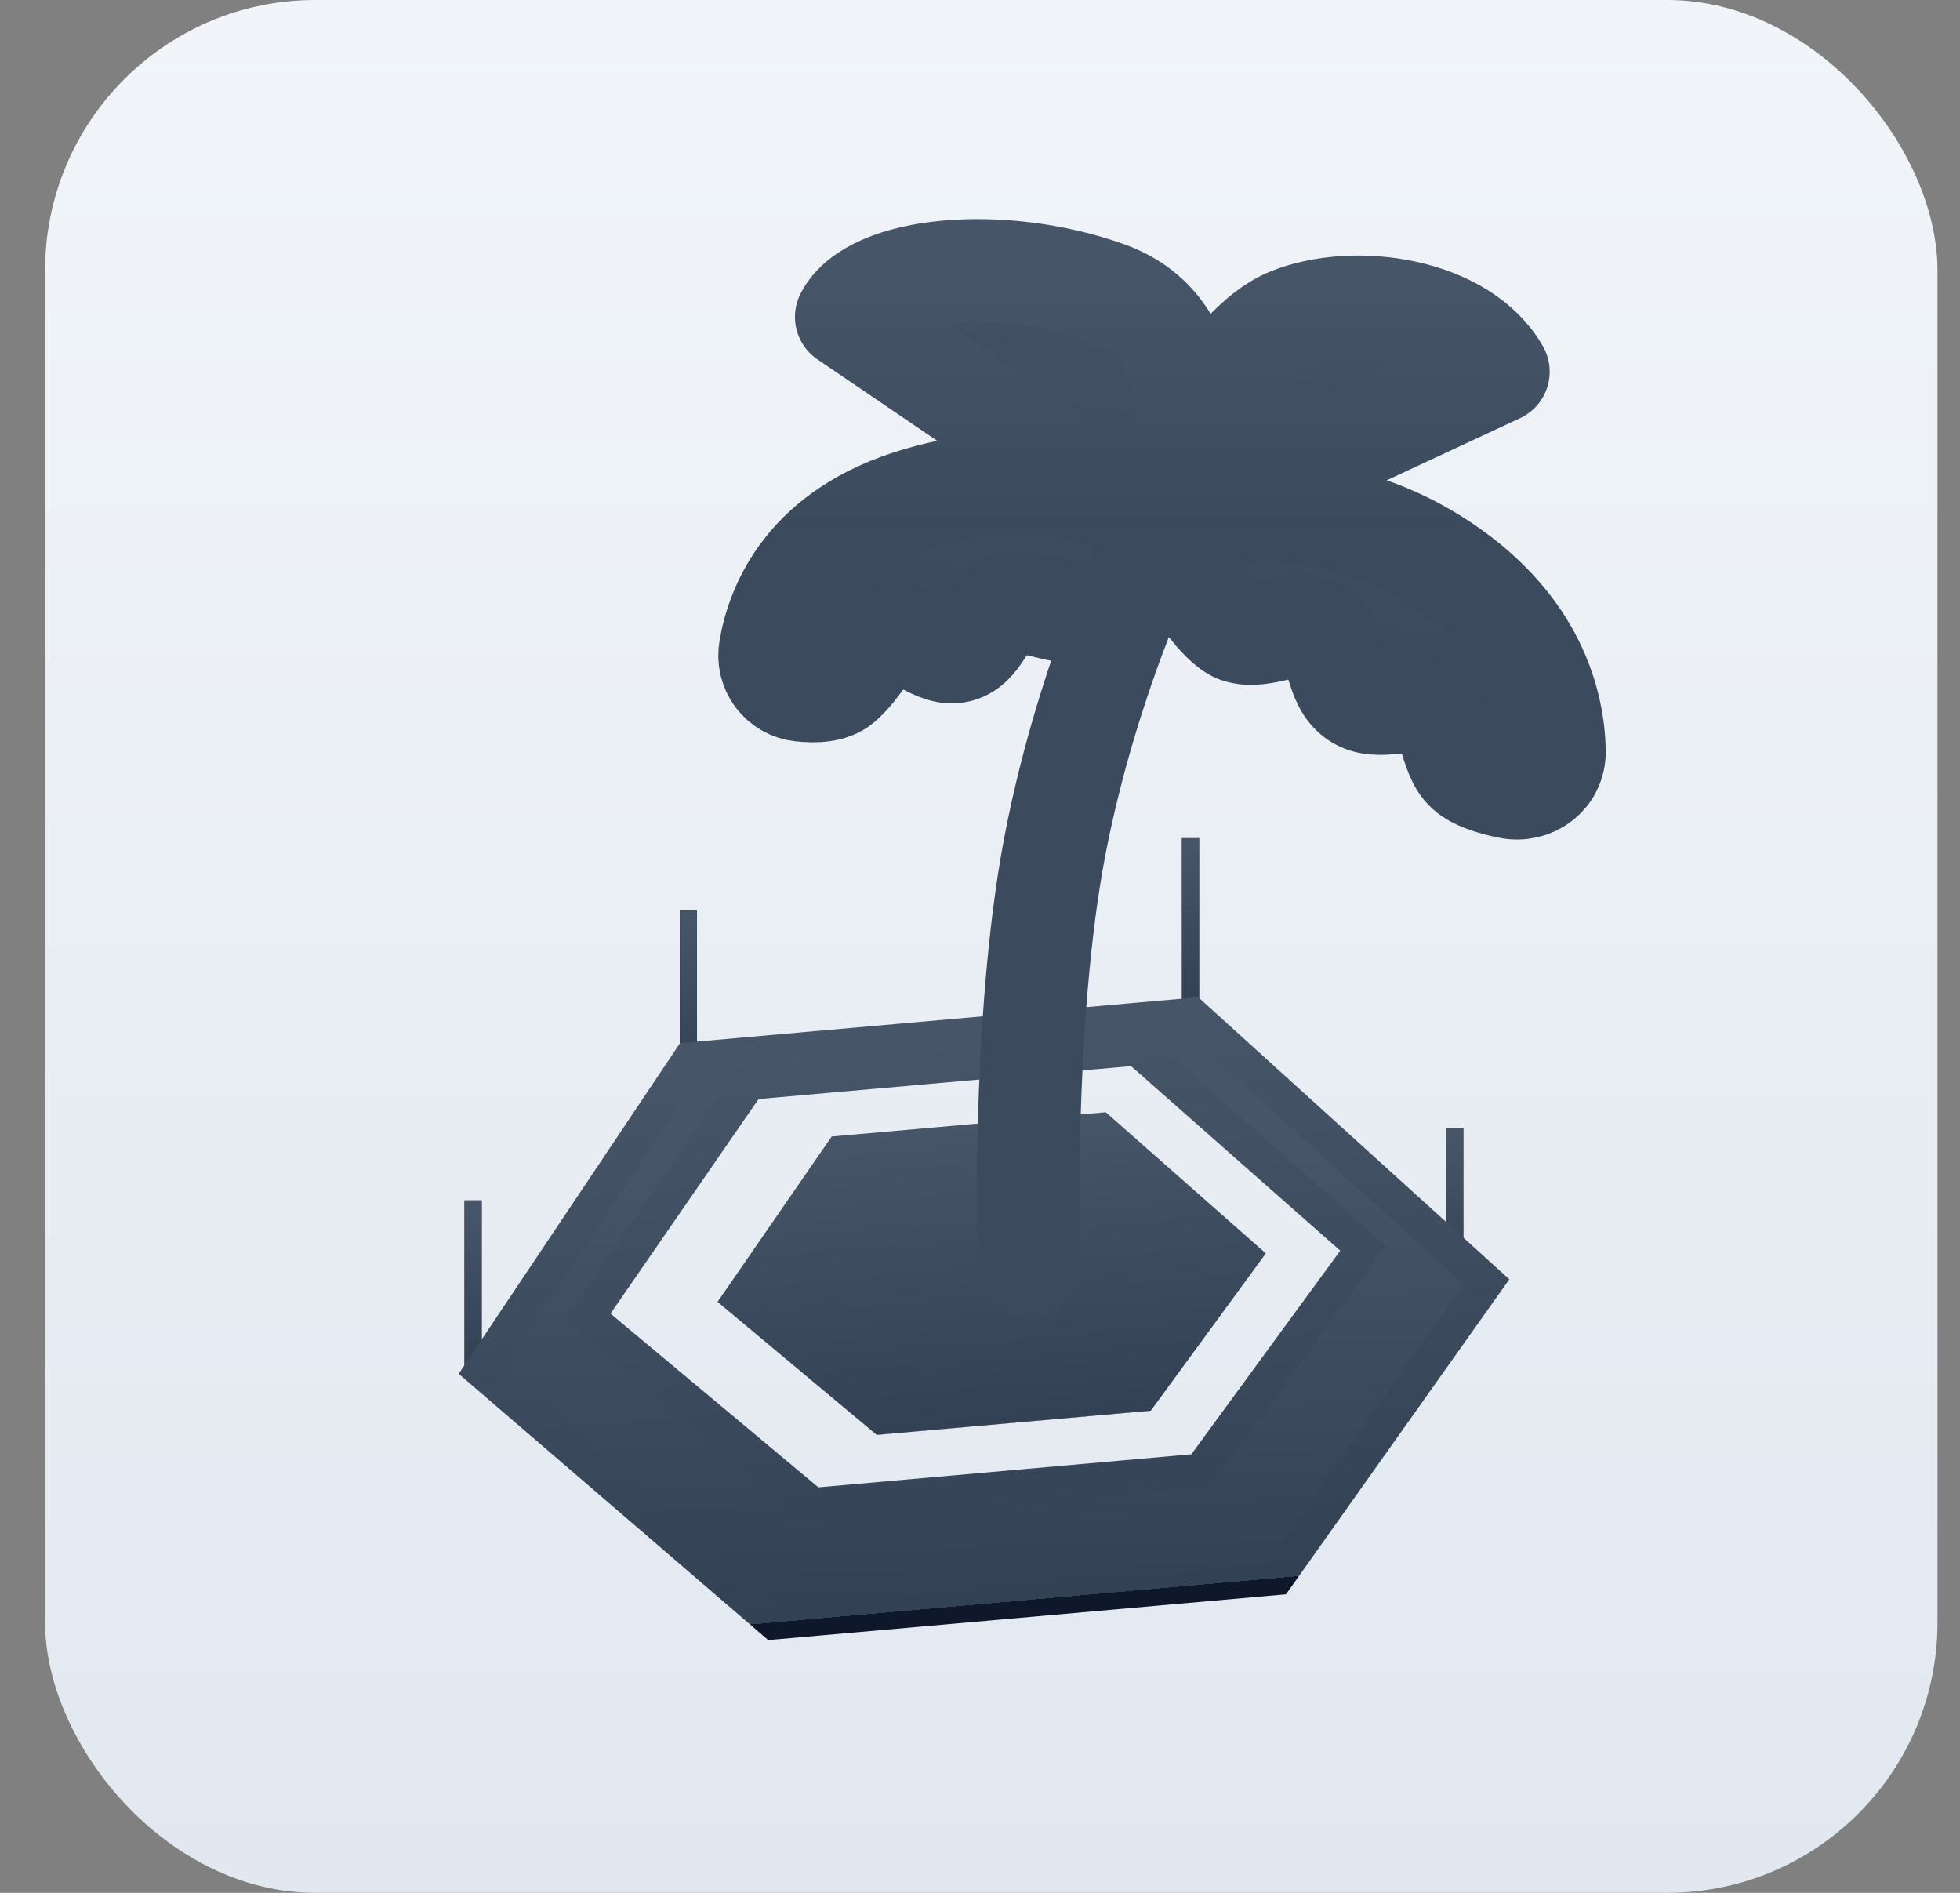 <svg width="29" height="28" viewBox="0 0 29 28" fill="none" xmlns="http://www.w3.org/2000/svg">
<rect x="0" y="0" width="29" height="28" fill="#808080" stroke="none"/>
<rect x="0.667" width="28" height="28" rx="4" fill="url(#paint0_linear_4510_25068)"/>
<path d="M10.185 15.935V13.597" stroke="black" stroke-width="0.253" stroke-linecap="square" stroke-linejoin="round"/>
<path d="M10.185 15.935V13.597" stroke="url(#paint1_linear_4510_25068)" stroke-width="0.253" stroke-linecap="square" stroke-linejoin="round"/>
<path d="M7 20.222V17.884" stroke="black" stroke-width="0.253" stroke-linecap="square" stroke-linejoin="round"/>
<path d="M7 20.222V17.884" stroke="url(#paint2_linear_4510_25068)" stroke-width="0.253" stroke-linecap="square" stroke-linejoin="round"/>
<path d="M17.615 14.863V12.525" stroke="black" stroke-width="0.253" stroke-linecap="square" stroke-linejoin="round"/>
<path d="M17.615 14.863V12.525" stroke="url(#paint3_linear_4510_25068)" stroke-width="0.253" stroke-linecap="square" stroke-linejoin="round"/>
<path d="M21.524 19.15V16.812" stroke="black" stroke-width="0.253" stroke-linecap="square" stroke-linejoin="round"/>
<path d="M21.524 19.15V16.812" stroke="url(#paint4_linear_4510_25068)" stroke-width="0.253" stroke-linecap="square" stroke-linejoin="round"/>
<path fill-rule="evenodd" clip-rule="evenodd" d="M10.205 15.671L17.642 15.013L21.996 18.962L18.888 23.342L11.451 24L7.122 20.277L10.205 15.671ZM11.083 16.016L16.822 15.509L20.171 18.463L17.764 21.755L12.025 22.263L8.694 19.478L11.083 16.016Z" fill="url(#paint5_linear_4510_25068)"/>
<path d="M17.642 15.013L17.812 14.826L17.73 14.751L17.62 14.761L17.642 15.013ZM10.205 15.671L10.183 15.419L10.062 15.429L9.995 15.53L10.205 15.671ZM21.996 18.962L22.202 19.108L22.332 18.925L22.166 18.774L21.996 18.962ZM18.888 23.342L18.91 23.594L19.027 23.584L19.095 23.489L18.888 23.342ZM11.451 24L11.286 24.192L11.367 24.262L11.473 24.252L11.451 24ZM7.122 20.277L6.911 20.137L6.787 20.323L6.957 20.469L7.122 20.277ZM16.822 15.509L16.989 15.319L16.907 15.247L16.799 15.257L16.822 15.509ZM11.083 16.016L11.061 15.764L10.943 15.775L10.875 15.873L11.083 16.016ZM20.171 18.463L20.375 18.612L20.512 18.426L20.338 18.273L20.171 18.463ZM17.764 21.755L17.786 22.007L17.9 21.997L17.968 21.904L17.764 21.755ZM12.025 22.263L11.863 22.457L11.943 22.524L12.048 22.515L12.025 22.263ZM8.694 19.478L8.486 19.334L8.355 19.524L8.532 19.672L8.694 19.478ZM17.62 14.761L10.183 15.419L10.227 15.923L17.665 15.265L17.62 14.761ZM22.166 18.774L17.812 14.826L17.472 15.2L21.826 19.149L22.166 18.774ZM19.095 23.489L22.202 19.108L21.789 18.815L18.682 23.196L19.095 23.489ZM11.473 24.252L18.91 23.594L18.866 23.09L11.429 23.748L11.473 24.252ZM6.957 20.469L11.286 24.192L11.616 23.808L7.287 20.085L6.957 20.469ZM9.995 15.53L6.911 20.137L7.332 20.418L10.415 15.812L9.995 15.53ZM16.799 15.257L11.061 15.764L11.105 16.268L16.844 15.761L16.799 15.257ZM20.338 18.273L16.989 15.319L16.654 15.699L20.003 18.653L20.338 18.273ZM17.968 21.904L20.375 18.612L19.967 18.314L17.559 21.606L17.968 21.904ZM12.048 22.515L17.786 22.007L17.741 21.503L12.003 22.011L12.048 22.515ZM8.532 19.672L11.863 22.457L12.188 22.068L8.856 19.284L8.532 19.672ZM10.875 15.873L8.486 19.334L8.902 19.622L11.291 16.16L10.875 15.873Z" fill="url(#paint6_linear_4510_25068)"/>
<path d="M16.361 16.453L12.306 16.812L10.617 19.258L12.972 21.226L17.027 20.868L18.729 18.541L16.361 16.453Z" fill="#D9D9D9"/>
<path d="M16.361 16.453L12.306 16.812L10.617 19.258L12.972 21.226L17.027 20.868L18.729 18.541L16.361 16.453Z" fill="url(#paint7_linear_4510_25068)"/>
<path d="M17.152 7.836C17.152 7.836 16.11 9.899 15.608 12.513C15.107 15.127 15.222 18.749 15.222 18.749" fill="url(#paint8_linear_4510_25068)"/>
<path d="M21.766 11.45C21.9 11.54 22.111 11.603 22.317 11.646C22.677 11.722 23.009 11.473 23 11.102C22.983 10.411 22.715 9.28 21.356 8.368C20.073 7.508 18.799 7.496 17.995 7.62C17.537 7.69 17.354 8.196 17.617 8.582C17.852 8.926 18.125 9.273 18.31 9.34C18.696 9.478 19.161 9.113 19.499 9.34C19.837 9.566 19.737 10.09 20.075 10.317C20.413 10.543 20.852 10.246 21.191 10.473C21.529 10.7 21.428 11.224 21.766 11.45ZM16.38 9.006C16.712 8.894 16.917 8.528 17.031 8.235C17.126 7.992 17.041 7.725 16.819 7.592C16.319 7.294 15.252 6.885 13.587 7.374C11.94 7.856 11.506 8.954 11.395 9.601C11.382 9.672 11.384 9.744 11.4 9.814C11.417 9.884 11.447 9.95 11.49 10.007C11.533 10.064 11.587 10.112 11.649 10.147C11.711 10.182 11.779 10.204 11.85 10.211C12.066 10.236 12.304 10.225 12.446 10.103C12.757 9.836 12.842 9.486 13.19 9.392C13.537 9.298 13.838 9.727 14.186 9.632C14.534 9.538 14.582 9.016 14.929 8.921C15.278 8.827 15.801 9.201 16.38 9.006ZM19.082 4.719C18.117 5.108 17.152 7.056 17.152 7.836L22.17 5.498C21.638 4.566 20.047 4.329 19.082 4.719Z" fill="url(#paint9_linear_4510_25068)"/>
<path d="M16.381 4.329C17.925 4.883 17.685 6.904 17.152 7.836L12.521 4.688C12.907 3.939 14.837 3.775 16.381 4.329Z" fill="url(#paint10_linear_4510_25068)"/>
<path d="M17.152 7.836C17.152 7.836 16.11 9.899 15.608 12.513C15.107 15.127 15.222 18.749 15.222 18.749M17.152 7.836C17.152 7.056 18.117 5.108 19.082 4.719C20.047 4.329 21.638 4.566 22.17 5.498L17.152 7.836ZM17.152 7.836C17.685 6.904 17.925 4.883 16.381 4.329C14.837 3.775 12.907 3.939 12.521 4.688L17.152 7.836ZM21.766 11.45C21.9 11.54 22.111 11.603 22.317 11.646C22.677 11.722 23.009 11.473 23 11.102C22.983 10.411 22.715 9.28 21.356 8.368C20.073 7.508 18.799 7.496 17.995 7.62C17.537 7.69 17.354 8.196 17.617 8.582C17.852 8.926 18.125 9.273 18.31 9.34C18.696 9.478 19.161 9.113 19.499 9.34C19.837 9.566 19.737 10.09 20.075 10.317C20.413 10.543 20.852 10.246 21.191 10.473C21.529 10.7 21.428 11.224 21.766 11.45ZM16.38 9.006C16.712 8.894 16.917 8.528 17.031 8.235C17.126 7.992 17.041 7.725 16.819 7.592C16.319 7.294 15.252 6.885 13.587 7.374C11.94 7.856 11.506 8.954 11.395 9.601C11.382 9.672 11.384 9.744 11.4 9.814C11.417 9.884 11.447 9.95 11.49 10.007C11.533 10.064 11.587 10.112 11.649 10.147C11.711 10.182 11.779 10.204 11.85 10.211C12.066 10.236 12.304 10.225 12.446 10.103C12.757 9.836 12.842 9.486 13.19 9.392C13.537 9.298 13.838 9.727 14.186 9.632C14.534 9.538 14.582 9.016 14.929 8.921C15.278 8.827 15.801 9.201 16.38 9.006Z" stroke="url(#paint11_linear_4510_25068)" stroke-width="1.518" stroke-linecap="round" stroke-linejoin="round"/>
<defs>
<linearGradient id="paint0_linear_4510_25068" x1="14.666" y1="0" x2="14.666" y2="28" gradientUnits="userSpaceOnUse">
<stop stop-color="#F1F5F9"/>
<stop offset="1" stop-color="#E2E8F0"/>
</linearGradient>
<linearGradient id="paint1_linear_4510_25068" x1="10.685" y1="13.597" x2="10.685" y2="15.935" gradientUnits="userSpaceOnUse">
<stop stop-color="#475569"/>
<stop offset="1" stop-color="#334155"/>
<stop offset="1" stop-color="#0F172A"/>
</linearGradient>
<linearGradient id="paint2_linear_4510_25068" x1="7.5" y1="17.884" x2="7.5" y2="20.222" gradientUnits="userSpaceOnUse">
<stop stop-color="#475569"/>
<stop offset="1" stop-color="#334155"/>
<stop offset="1" stop-color="#0F172A"/>
</linearGradient>
<linearGradient id="paint3_linear_4510_25068" x1="18.115" y1="12.525" x2="18.115" y2="14.863" gradientUnits="userSpaceOnUse">
<stop stop-color="#475569"/>
<stop offset="1" stop-color="#334155"/>
<stop offset="1" stop-color="#0F172A"/>
</linearGradient>
<linearGradient id="paint4_linear_4510_25068" x1="22.024" y1="16.812" x2="22.024" y2="19.15" gradientUnits="userSpaceOnUse">
<stop stop-color="#475569"/>
<stop offset="1" stop-color="#334155"/>
<stop offset="1" stop-color="#0F172A"/>
</linearGradient>
<linearGradient id="paint5_linear_4510_25068" x1="14.987" y1="17.142" x2="15.124" y2="23.684" gradientUnits="userSpaceOnUse">
<stop stop-color="#475569"/>
<stop offset="1" stop-color="#334155"/>
</linearGradient>
<linearGradient id="paint6_linear_4510_25068" x1="14.101" y1="15.326" x2="14.841" y2="23.7" gradientUnits="userSpaceOnUse">
<stop stop-color="#475569"/>
<stop offset="1" stop-color="#334155"/>
<stop offset="1" stop-color="#0F172A"/>
</linearGradient>
<linearGradient id="paint7_linear_4510_25068" x1="14.43" y1="16.624" x2="14.823" y2="21.062" gradientUnits="userSpaceOnUse">
<stop stop-color="#475569"/>
<stop offset="1" stop-color="#334155"/>
<stop offset="1" stop-color="#0F172A"/>
</linearGradient>
<linearGradient id="paint8_linear_4510_25068" x1="17.193" y1="4" x2="16.434" y2="9.108" gradientUnits="userSpaceOnUse">
<stop stop-color="#435165"/>
<stop offset="1" stop-color="#3D4B5F"/>
</linearGradient>
<linearGradient id="paint9_linear_4510_25068" x1="17.193" y1="4" x2="16.434" y2="9.108" gradientUnits="userSpaceOnUse">
<stop stop-color="#435165"/>
<stop offset="1" stop-color="#3D4B5F"/>
</linearGradient>
<linearGradient id="paint10_linear_4510_25068" x1="17.193" y1="4" x2="16.434" y2="9.108" gradientUnits="userSpaceOnUse">
<stop stop-color="#435165"/>
<stop offset="1" stop-color="#3D4B5F"/>
</linearGradient>
<linearGradient id="paint11_linear_4510_25068" x1="15.04" y1="4" x2="15.04" y2="7.836" gradientUnits="userSpaceOnUse">
<stop stop-color="#475569"/>
<stop offset="1" stop-color="#3C4A5E"/>
</linearGradient>
</defs>
</svg>
